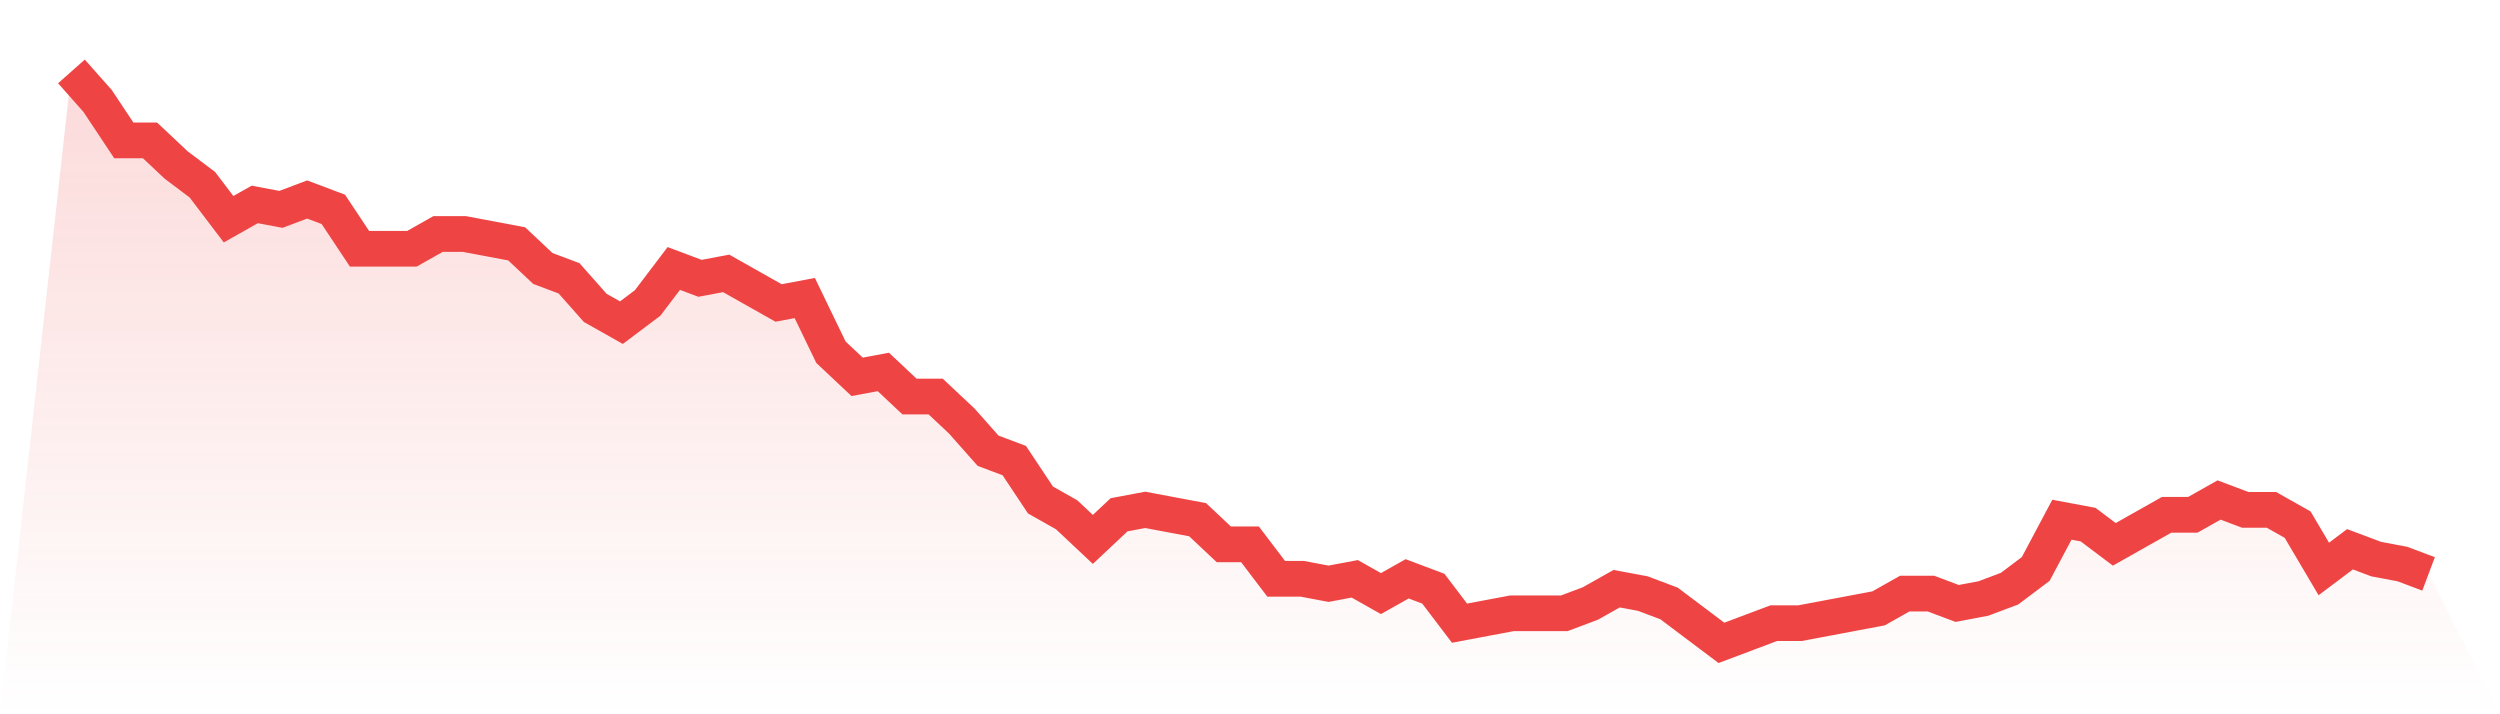 <svg viewBox="0 0 140 40" xmlns="http://www.w3.org/2000/svg">
<defs>
<linearGradient id="gradient" x1="0" x2="0" y1="0" y2="1">
<stop offset="0%" stop-color="#ef4444" stop-opacity="0.2"/>
<stop offset="100%" stop-color="#ef4444" stop-opacity="0"/>
</linearGradient>
</defs>
<path d="M4,4 L4,4 L5.467,5.655 L6.933,7.862 L8.4,7.862 L9.867,9.241 L11.333,10.345 L12.8,12.276 L14.267,11.448 L15.733,11.724 L17.2,11.172 L18.667,11.724 L20.133,13.931 L21.6,13.931 L23.067,13.931 L24.533,13.103 L26,13.103 L27.467,13.379 L28.933,13.655 L30.4,15.034 L31.867,15.586 L33.333,17.241 L34.8,18.069 L36.267,16.966 L37.733,15.034 L39.2,15.586 L40.667,15.31 L42.133,16.138 L43.6,16.966 L45.067,16.69 L46.533,19.724 L48,21.103 L49.467,20.828 L50.933,22.207 L52.4,22.207 L53.867,23.586 L55.333,25.241 L56.8,25.793 L58.267,28 L59.733,28.828 L61.2,30.207 L62.667,28.828 L64.133,28.552 L65.6,28.828 L67.067,29.103 L68.533,30.483 L70,30.483 L71.467,32.414 L72.933,32.414 L74.4,32.69 L75.867,32.414 L77.333,33.241 L78.8,32.414 L80.267,32.966 L81.733,34.897 L83.2,34.621 L84.667,34.345 L86.133,34.345 L87.6,34.345 L89.067,33.793 L90.533,32.966 L92,33.241 L93.467,33.793 L94.933,34.897 L96.4,36 L97.867,35.448 L99.333,34.897 L100.8,34.897 L102.267,34.621 L103.733,34.345 L105.2,34.069 L106.667,33.241 L108.133,33.241 L109.6,33.793 L111.067,33.517 L112.533,32.966 L114,31.862 L115.467,29.103 L116.933,29.379 L118.4,30.483 L119.867,29.655 L121.333,28.828 L122.8,28.828 L124.267,28 L125.733,28.552 L127.2,28.552 L128.667,29.379 L130.133,31.862 L131.6,30.759 L133.067,31.31 L134.533,31.586 L136,32.138 L140,40 L0,40 z" fill="url(#gradient)"/>
<path d="M4,4 L4,4 L5.467,5.655 L6.933,7.862 L8.4,7.862 L9.867,9.241 L11.333,10.345 L12.8,12.276 L14.267,11.448 L15.733,11.724 L17.2,11.172 L18.667,11.724 L20.133,13.931 L21.6,13.931 L23.067,13.931 L24.533,13.103 L26,13.103 L27.467,13.379 L28.933,13.655 L30.4,15.034 L31.867,15.586 L33.333,17.241 L34.8,18.069 L36.267,16.966 L37.733,15.034 L39.2,15.586 L40.667,15.31 L42.133,16.138 L43.6,16.966 L45.067,16.69 L46.533,19.724 L48,21.103 L49.467,20.828 L50.933,22.207 L52.4,22.207 L53.867,23.586 L55.333,25.241 L56.8,25.793 L58.267,28 L59.733,28.828 L61.2,30.207 L62.667,28.828 L64.133,28.552 L65.6,28.828 L67.067,29.103 L68.533,30.483 L70,30.483 L71.467,32.414 L72.933,32.414 L74.4,32.69 L75.867,32.414 L77.333,33.241 L78.8,32.414 L80.267,32.966 L81.733,34.897 L83.2,34.621 L84.667,34.345 L86.133,34.345 L87.6,34.345 L89.067,33.793 L90.533,32.966 L92,33.241 L93.467,33.793 L94.933,34.897 L96.4,36 L97.867,35.448 L99.333,34.897 L100.8,34.897 L102.267,34.621 L103.733,34.345 L105.2,34.069 L106.667,33.241 L108.133,33.241 L109.6,33.793 L111.067,33.517 L112.533,32.966 L114,31.862 L115.467,29.103 L116.933,29.379 L118.4,30.483 L119.867,29.655 L121.333,28.828 L122.8,28.828 L124.267,28 L125.733,28.552 L127.2,28.552 L128.667,29.379 L130.133,31.862 L131.6,30.759 L133.067,31.31 L134.533,31.586 L136,32.138" fill="none" stroke="#ef4444" stroke-width="2"/>
</svg>